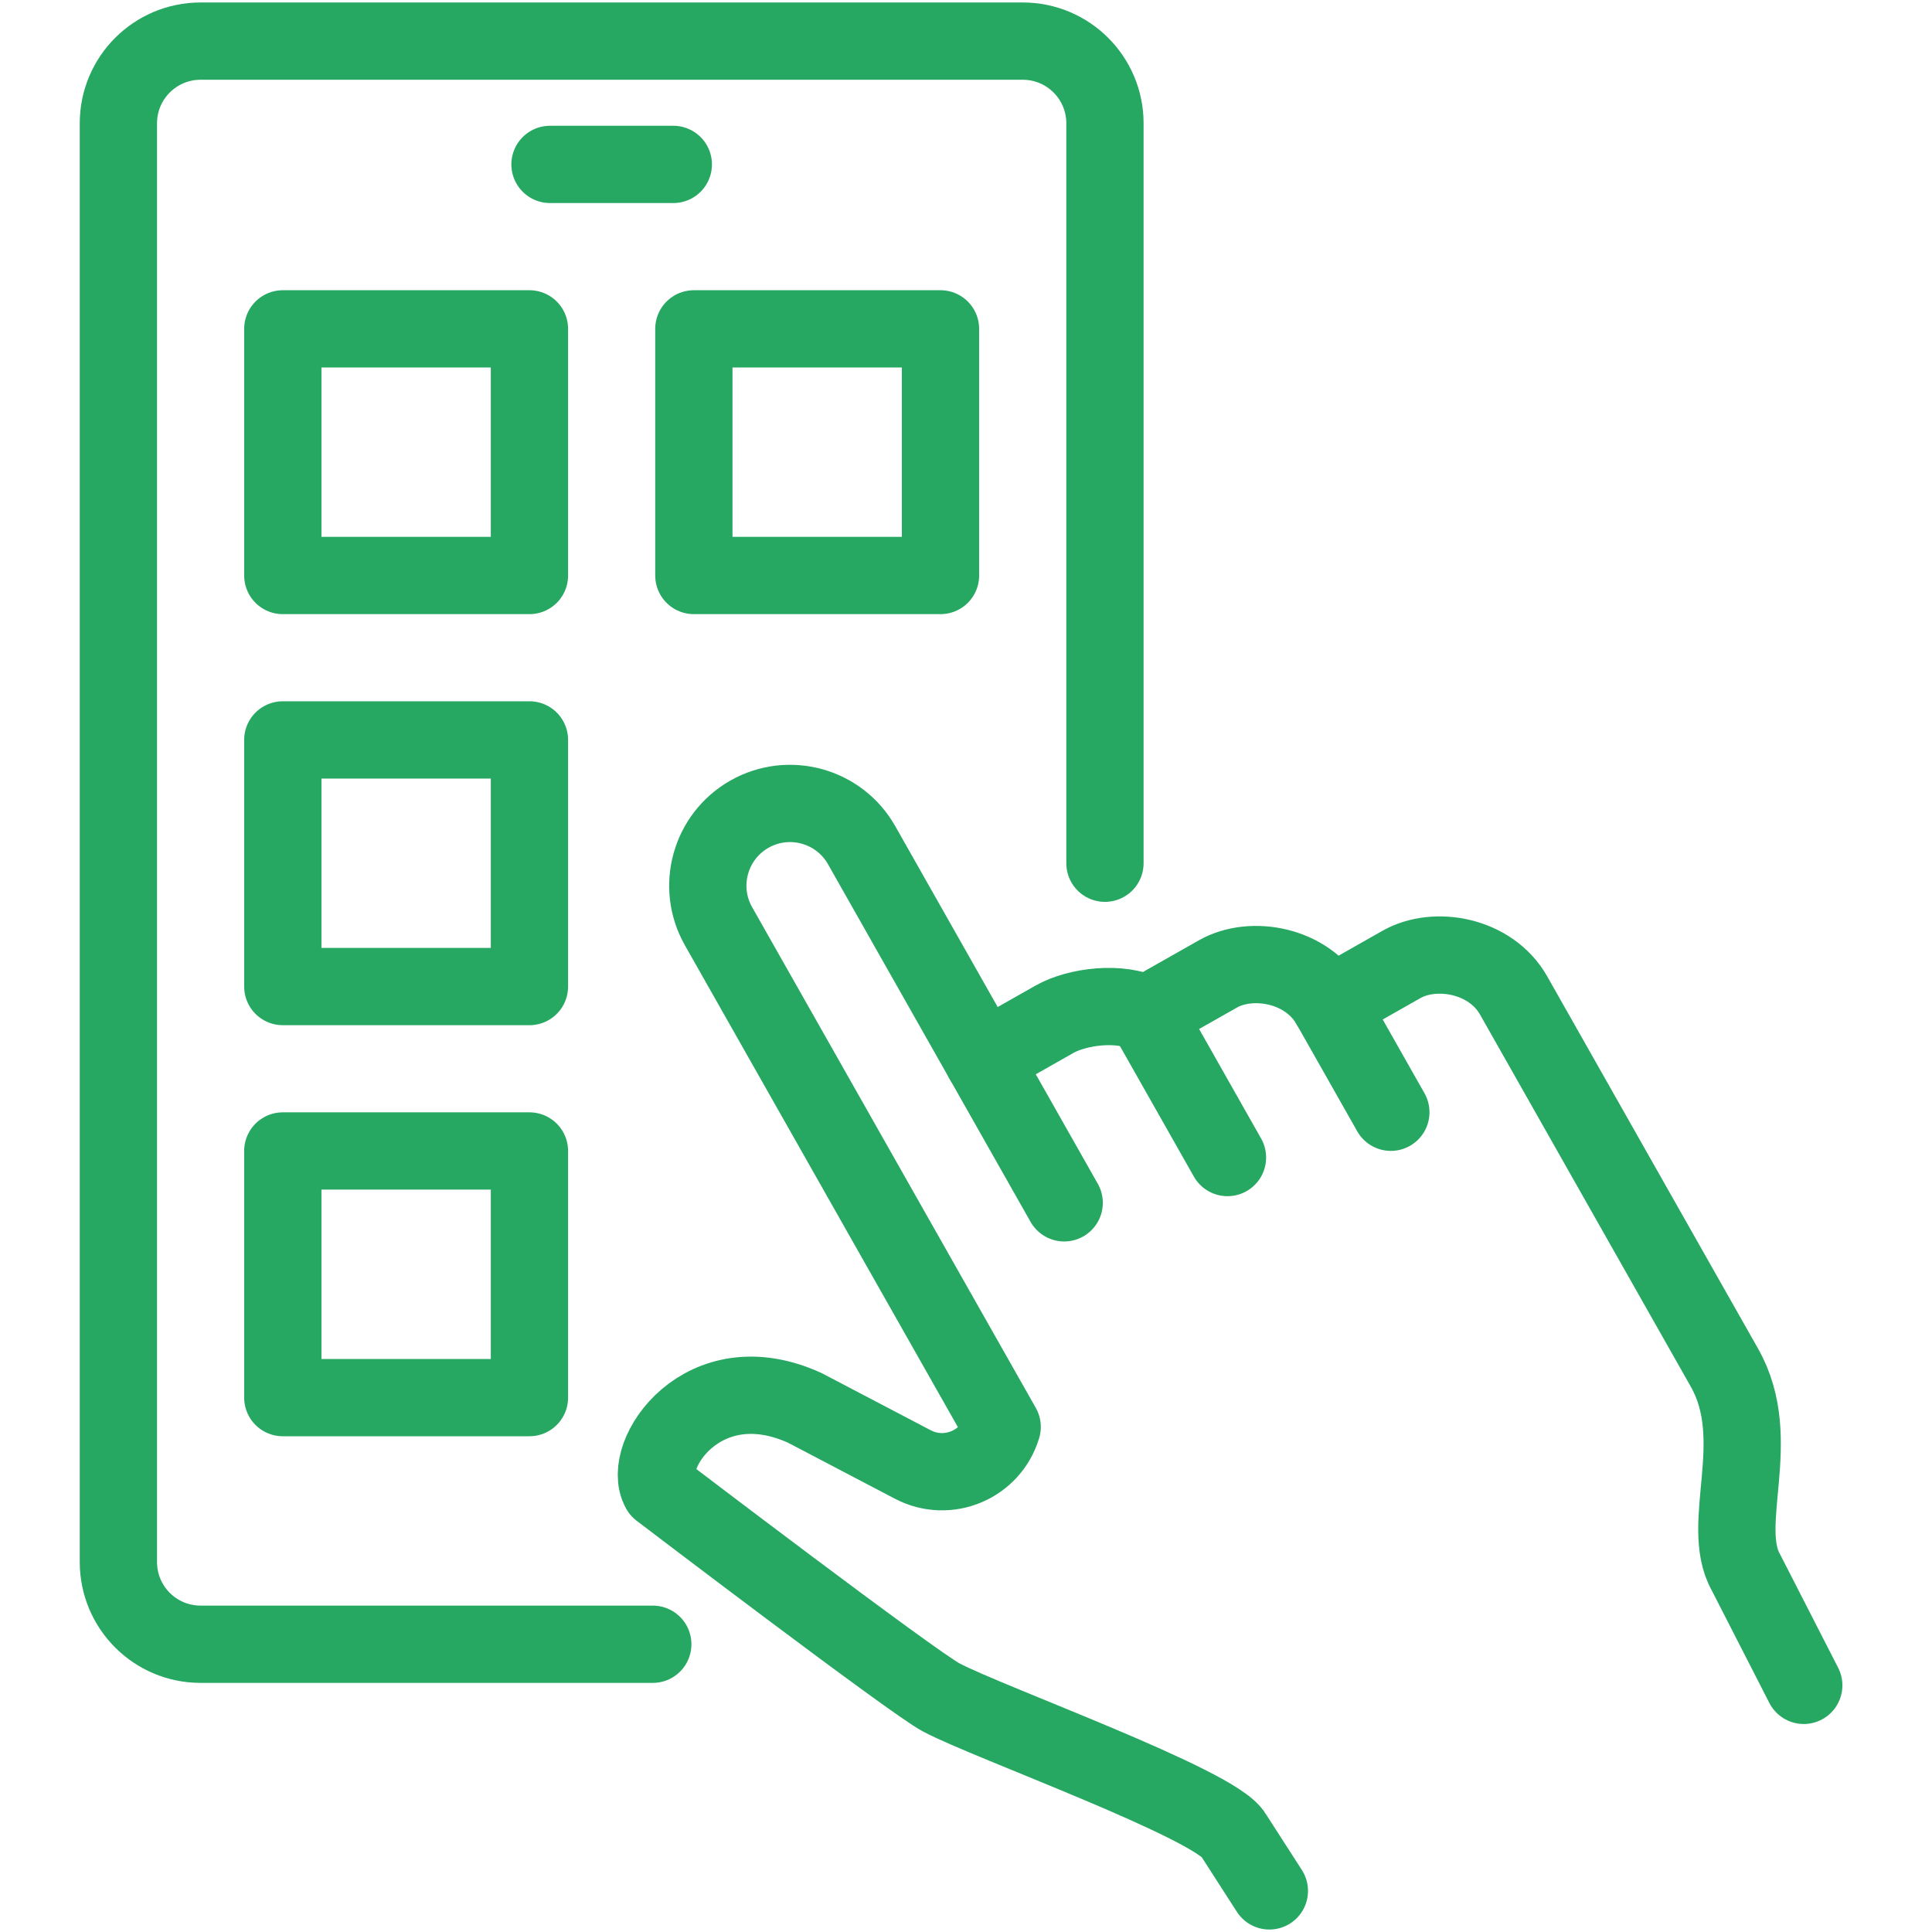 <svg width="50" height="50" viewBox="0 0 46 50" fill="none" xmlns="http://www.w3.org/2000/svg">
<path d="M26.596 22.34V3.191C26.596 2.016 25.644 1.064 24.468 1.064H3.191C2.016 1.064 1.064 2.016 1.064 3.191V40.425C1.064 41.601 2.016 42.553 3.191 42.553H14.894" stroke="#26A862" stroke-width="2" stroke-miterlimit="10" stroke-linecap="round" stroke-linejoin="round"/>
<path d="M23.443 27.425L25.294 26.376C25.876 26.047 27 25.899 27.669 26.254L29.52 25.205C30.388 24.713 31.83 24.965 32.42 26.008L34.271 24.959C35.14 24.467 36.581 24.719 37.172 25.762L42.629 35.396C43.69 37.269 42.479 39.448 43.186 40.696L44.681 43.617" stroke="#26A862" stroke-width="2" stroke-miterlimit="10" stroke-linecap="round" stroke-linejoin="round"/>
<path d="M25.541 31.129L20.298 21.872C19.718 20.85 18.42 20.491 17.398 21.069C16.375 21.649 16.016 22.947 16.594 23.969L23.936 36.928C23.644 37.907 22.531 38.375 21.626 37.902L18.828 36.436C16.192 35.235 14.572 37.665 15.08 38.56C15.08 38.56 21.605 43.531 22.364 43.932C23.584 44.578 29.471 46.696 29.919 47.488L30.851 48.936" stroke="#26A862" stroke-width="2" stroke-miterlimit="10" stroke-linecap="round" stroke-linejoin="round"/>
<path d="M27.67 26.254L29.767 29.957" stroke="#26A862" stroke-width="2" stroke-miterlimit="10" stroke-linecap="round" stroke-linejoin="round"/>
<path d="M32.422 26.008L33.995 28.785" stroke="#26A862" stroke-width="2" stroke-miterlimit="10" stroke-linecap="round" stroke-linejoin="round"/>
<path d="M12.234 4.255H15.425" stroke="#26A862" stroke-width="2" stroke-miterlimit="10" stroke-linecap="round" stroke-linejoin="round"/>
<path d="M11.702 8.511H5.319V14.894H11.702V8.511Z" stroke="#26A862" stroke-width="2" stroke-miterlimit="10" stroke-linecap="round" stroke-linejoin="round"/>
<path d="M22.34 8.511H15.957V14.894H22.34V8.511Z" stroke="#26A862" stroke-width="2" stroke-miterlimit="10" stroke-linecap="round" stroke-linejoin="round"/>
<path d="M11.702 19.149H5.319V25.532H11.702V19.149Z" stroke="#26A862" stroke-width="2" stroke-miterlimit="10" stroke-linecap="round" stroke-linejoin="round"/>
<path d="M11.702 29.787H5.319V36.17H11.702V29.787Z" stroke="#26A862" stroke-width="2" stroke-miterlimit="10" stroke-linecap="round" stroke-linejoin="round"/>
</svg>
